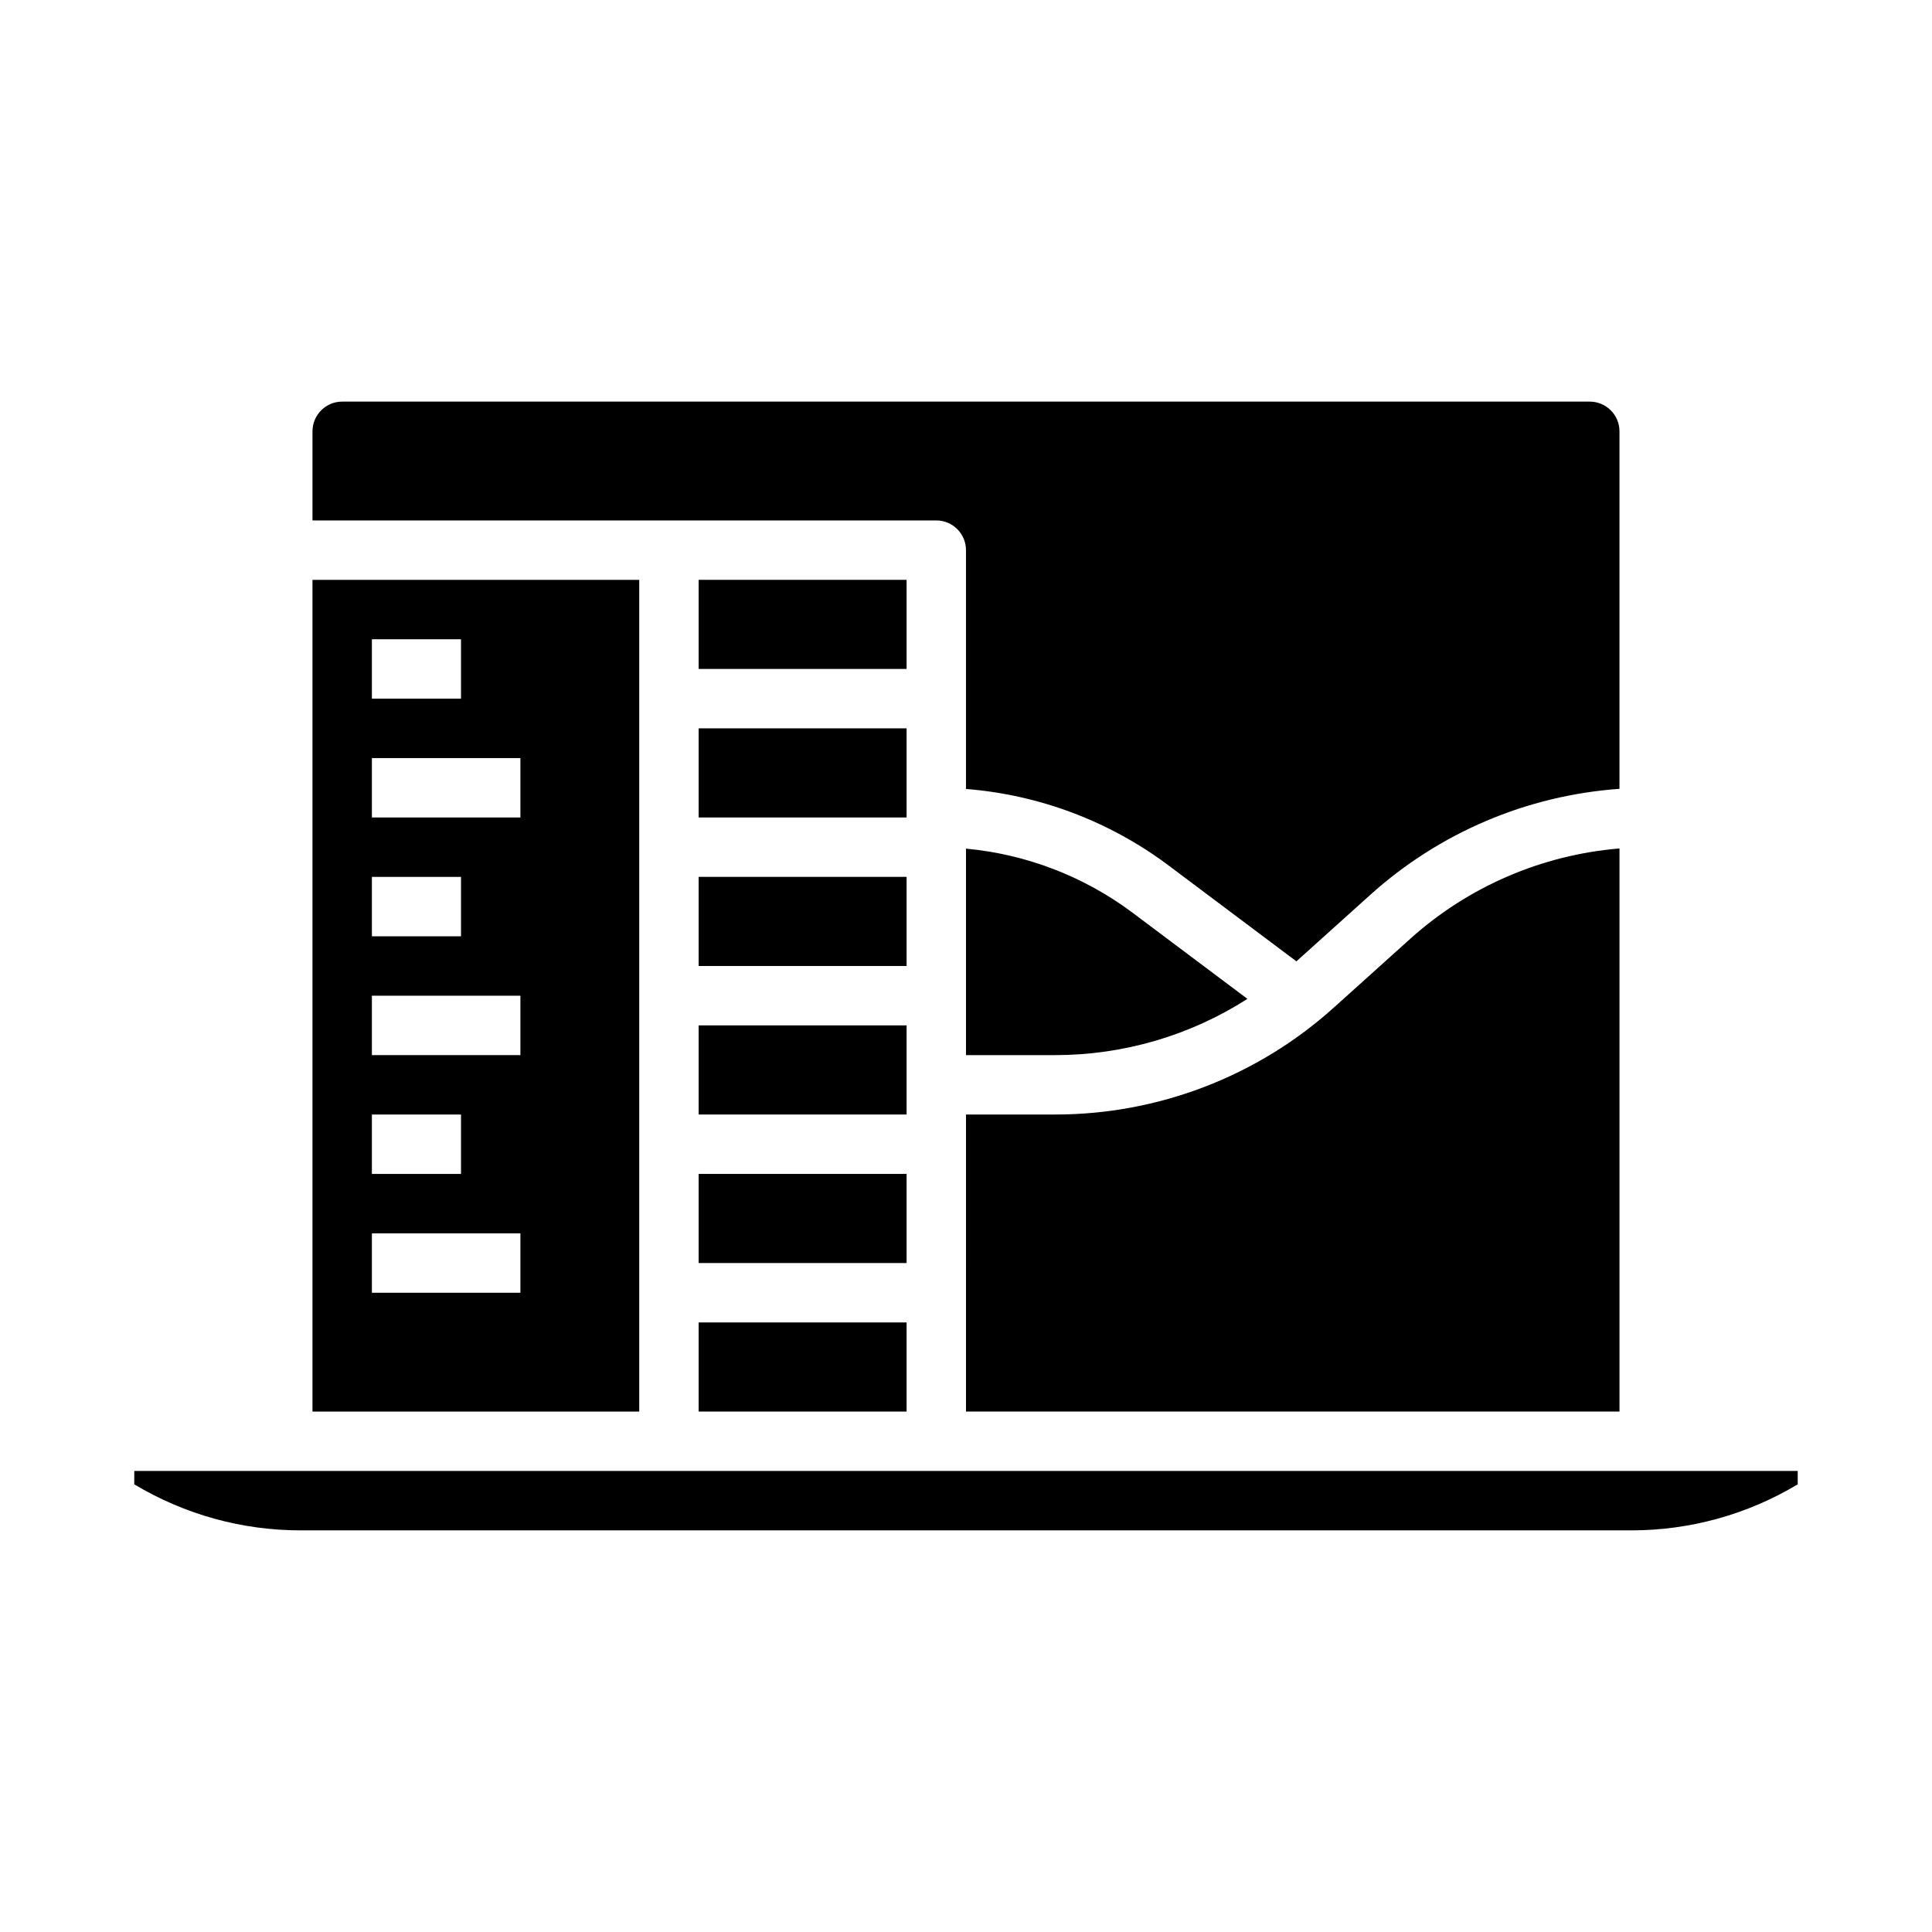 <?xml version="1.0" encoding="UTF-8"?>
<!-- Uploaded to: SVG Repo, www.svgrepo.com, Generator: SVG Repo Mixer Tools -->
<svg fill="#000000" width="800px" height="800px" version="1.1" viewBox="144 144 512 512" xmlns="http://www.w3.org/2000/svg">
 <g>
  <path d="m329.15 376.38h55.105v23.617h-55.105z"/>
  <path d="m329.15 297.66h55.105v23.617h-55.105z"/>
  <path d="m226.81 518.08h86.594v-220.41h-86.594zm15.746-204.67h23.617v15.742h-23.617zm0 31.488h39.359v15.742h-39.359zm0 31.488h23.617v15.742h-23.617zm0 31.488h39.359v15.742h-39.359zm0 31.488h23.617v15.742h-23.617zm0 31.488h39.359v15.742h-39.359z"/>
  <path d="m329.15 337.02h55.105v23.617h-55.105z"/>
  <path d="m400 518.08h173.18v-149.23c-20.617 1.703-40.105 10.125-55.48 23.969l-20.207 18.188c-20.27 18.266-46.594 28.367-73.883 28.352h-23.613z"/>
  <path d="m392.12 281.92c4.348 0 7.875 3.523 7.875 7.871v63.293c19.387 1.531 37.941 8.52 53.527 20.152l34.039 25.527 19.605-17.645c18.262-16.453 41.492-26.332 66.012-28.07v-94.746c-0.004-4.344-3.527-7.867-7.871-7.871h-330.62c-4.348 0.004-7.867 3.527-7.875 7.871v23.617z"/>
  <path d="m329.15 455.1h55.105v23.617h-55.105z"/>
  <path d="m329.15 494.46h55.105v23.617h-55.105z"/>
  <path d="m474.58 408.71-30.504-22.875 0.004-0.004c-12.855-9.594-28.109-15.453-44.082-16.938v54.723h23.617-0.004c18.066 0.004 35.754-5.168 50.969-14.906z"/>
  <path d="m329.15 415.74h55.105v23.617h-55.105z"/>
  <path d="m179.58 537.36c13.328 8 28.582 12.219 44.129 12.203h352.58c15.543 0.016 30.797-4.203 44.125-12.203v-3.539h-440.83z"/>
 </g>
</svg>